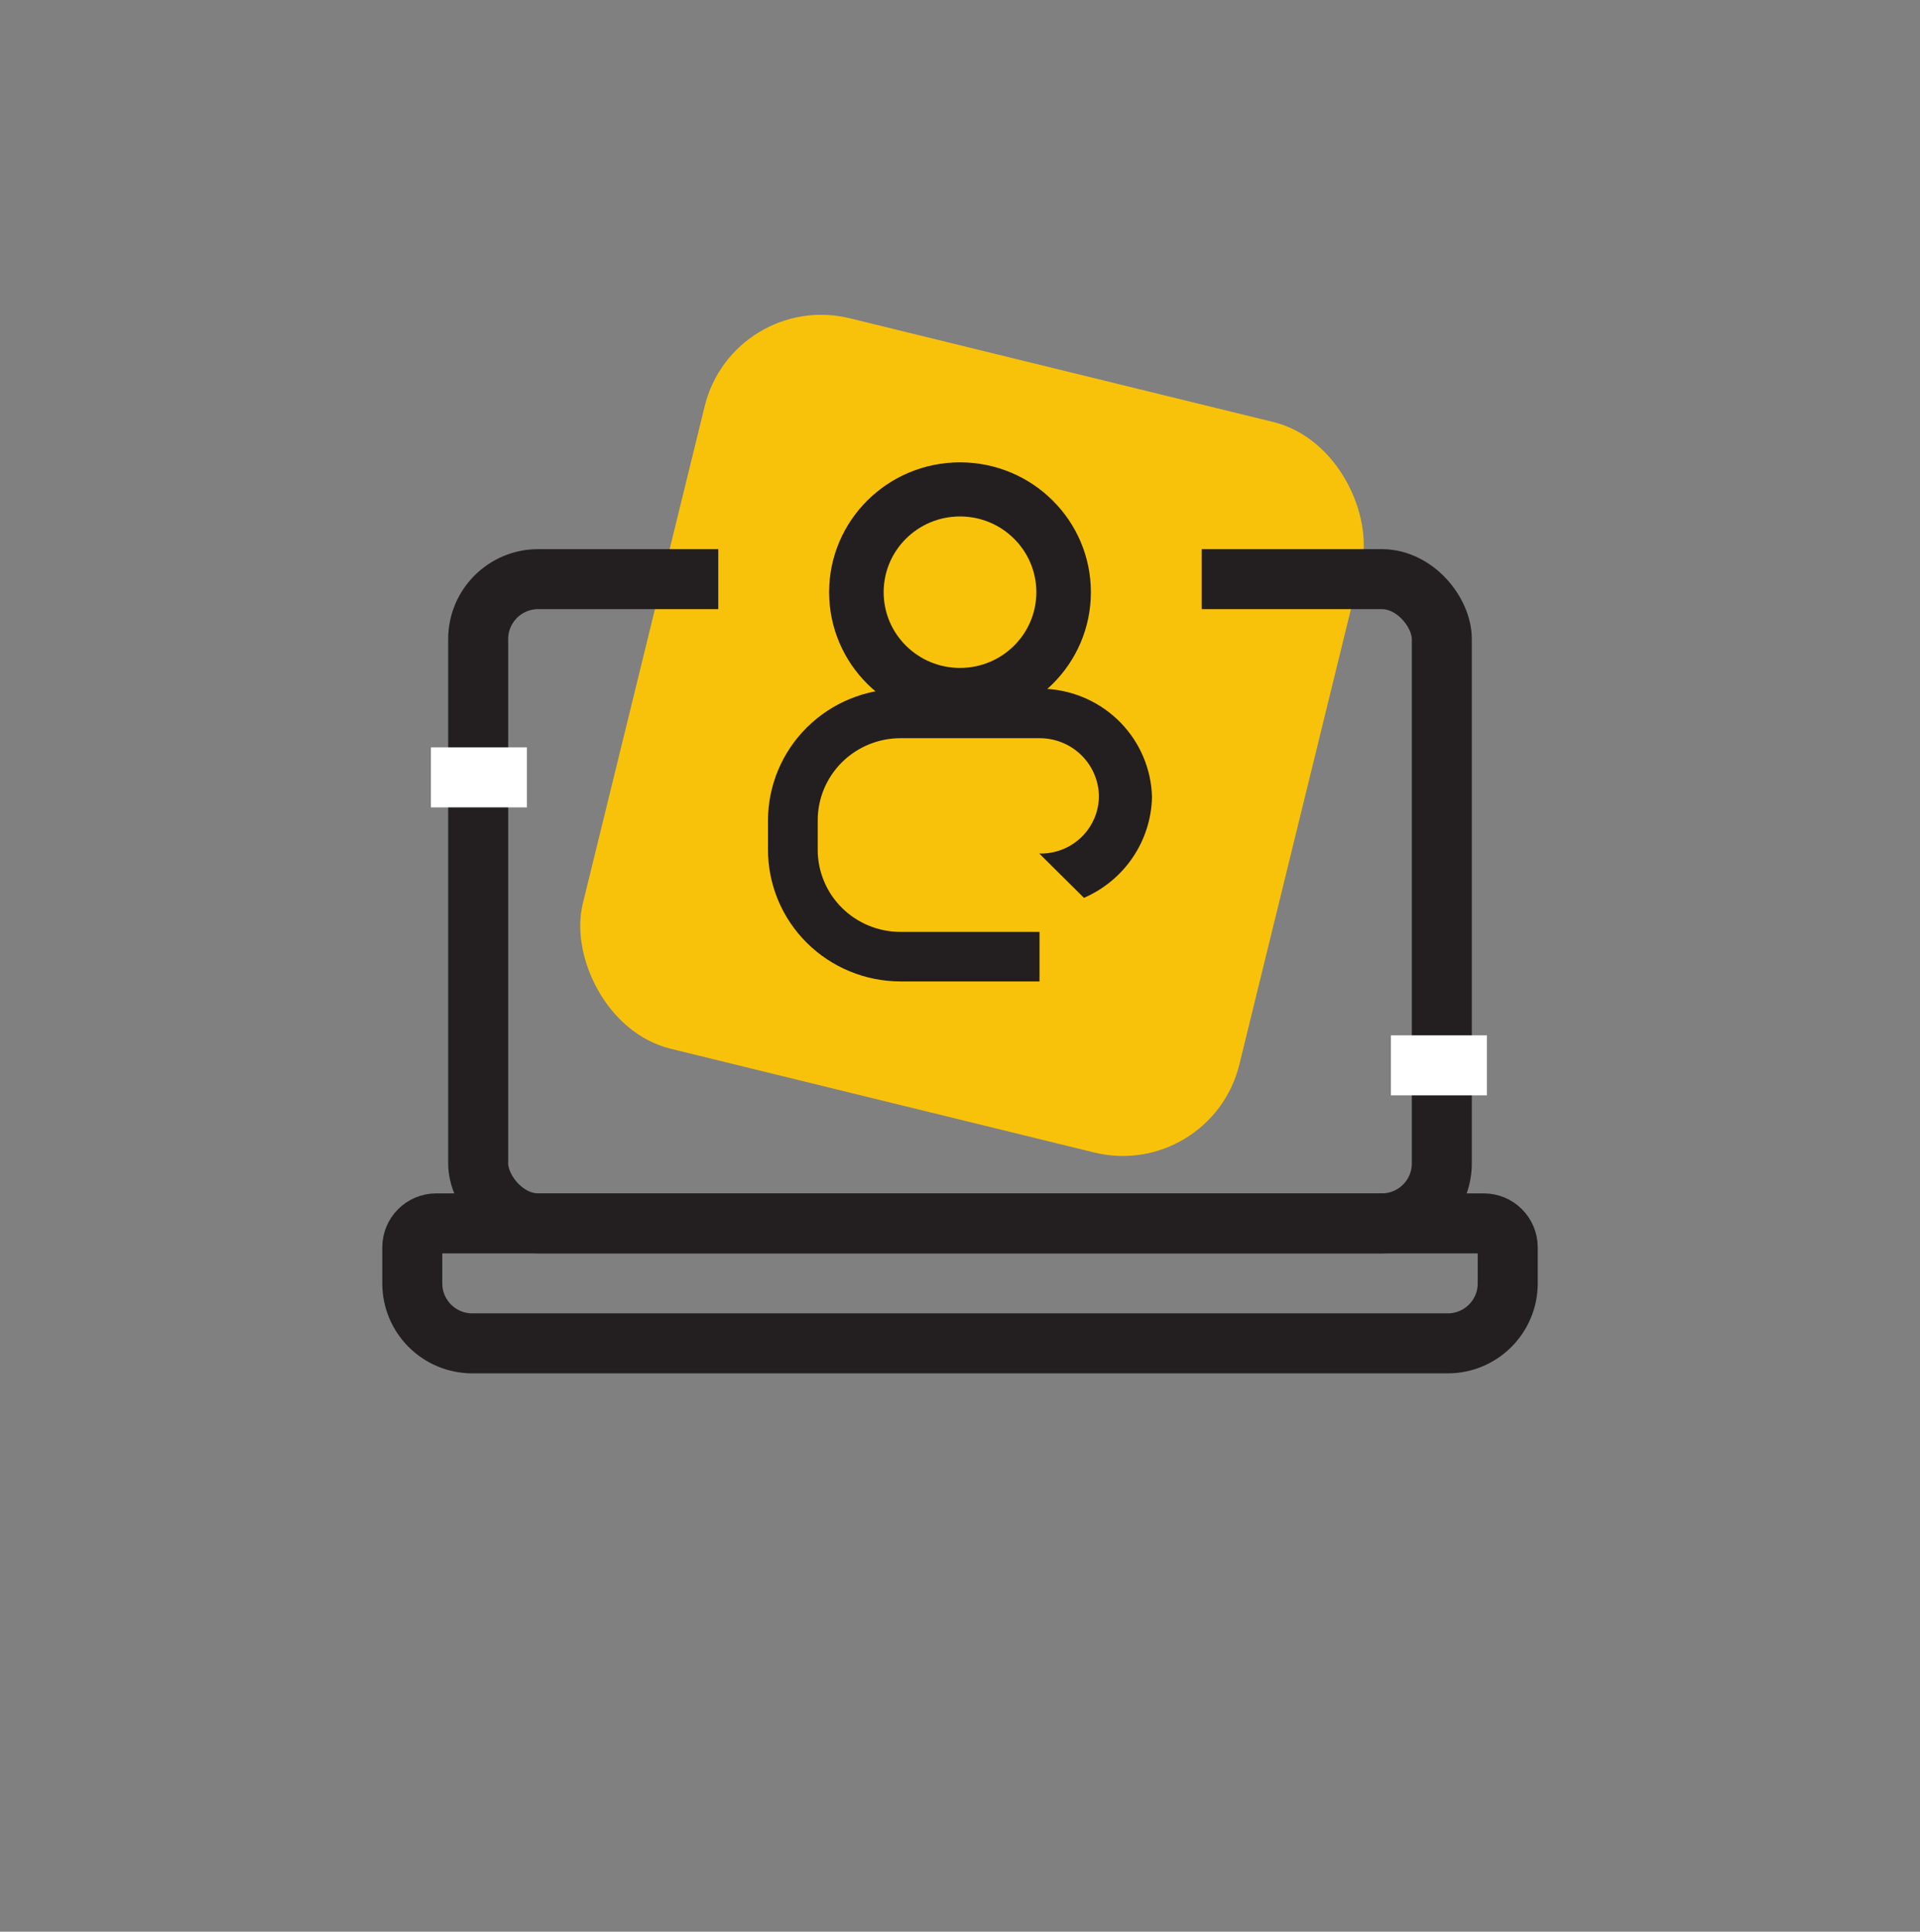 <svg width="160" height="161" viewBox="0 0 160 161" fill="none" xmlns="http://www.w3.org/2000/svg">
<rect x="0" y="0" width="160" height="161" fill="#808080" stroke="none"/>
<rect x="61.102" y="24.148" width="56.331" height="62.684" rx="10" transform="rotate(13.766 61.102 24.148)" fill="#F9C20A"/>
<rect x="39.848" y="48.269" width="80.303" height="53.694" rx="5" stroke="#231F20" stroke-width="5"/>
<path d="M123.91 86.292L123.91 91.292L115.91 91.292L115.91 86.292L123.91 86.292Z" fill="white"/>
<path d="M43.91 62.292L43.91 67.292L35.91 67.292L35.91 62.292L43.91 62.292Z" fill="white"/>
<path fill-rule="evenodd" clip-rule="evenodd" d="M75.644 57.077C75.644 55.981 76.535 55.092 77.634 55.092H82.364C83.463 55.092 84.353 55.981 84.353 57.077C84.353 58.173 83.463 59.062 82.364 59.062H77.634C76.535 59.062 75.644 58.173 75.644 57.077Z" fill="#231F20"/>
<path d="M34.357 103.963C34.357 102.858 35.253 101.963 36.357 101.963H123.644C124.749 101.963 125.644 102.858 125.644 103.963V106.963C125.644 109.724 123.406 111.963 120.644 111.963H39.357C36.596 111.963 34.357 109.724 34.357 106.963V103.963Z" stroke="#231F20" stroke-width="5"/>
<rect x="59.857" y="40.553" width="40.284" height="21.739" fill="#F9C20A"/>
<path fill-rule="evenodd" clip-rule="evenodd" d="M90.907 49.358C90.907 55.334 86.024 60.18 80 60.18C73.976 60.18 69.093 55.334 69.093 49.358C69.093 43.38 73.976 38.535 80 38.535C86.024 38.535 90.907 43.38 90.907 49.358ZM86.363 49.358C86.363 52.844 83.514 55.67 80 55.67C76.486 55.67 73.637 52.844 73.637 49.358C73.637 45.871 76.486 43.044 80 43.044C83.514 43.044 86.363 45.871 86.363 49.358Z" fill="#231F20"/>
<path fill-rule="evenodd" clip-rule="evenodd" d="M75.041 57.416H87.223C89.559 57.555 91.758 58.559 93.383 60.23C95.009 61.901 95.943 64.116 96 66.438C95.96 68.228 95.405 69.969 94.401 71.457C93.396 72.944 91.984 74.115 90.33 74.832L86.609 71.14C87.255 71.156 87.899 71.044 88.501 70.81C89.103 70.576 89.651 70.224 90.114 69.776C90.577 69.328 90.945 68.793 91.196 68.201C91.448 67.61 91.577 66.975 91.576 66.333C91.553 65.044 91.019 63.817 90.089 62.917C89.159 62.017 87.908 61.517 86.609 61.526H75.041C73.212 61.526 71.457 62.248 70.163 63.531C68.869 64.815 68.143 66.556 68.143 68.371V70.827C68.143 72.642 68.869 74.383 70.163 75.667C71.457 76.95 73.212 77.671 75.041 77.671H86.626V81.799H75.041C72.111 81.794 69.303 80.636 67.233 78.579C65.163 76.522 64 73.734 64 70.827V68.371C64.005 65.467 65.169 62.683 67.239 60.63C69.309 58.576 72.114 57.421 75.041 57.416Z" fill="#231F20"/>
</svg>
